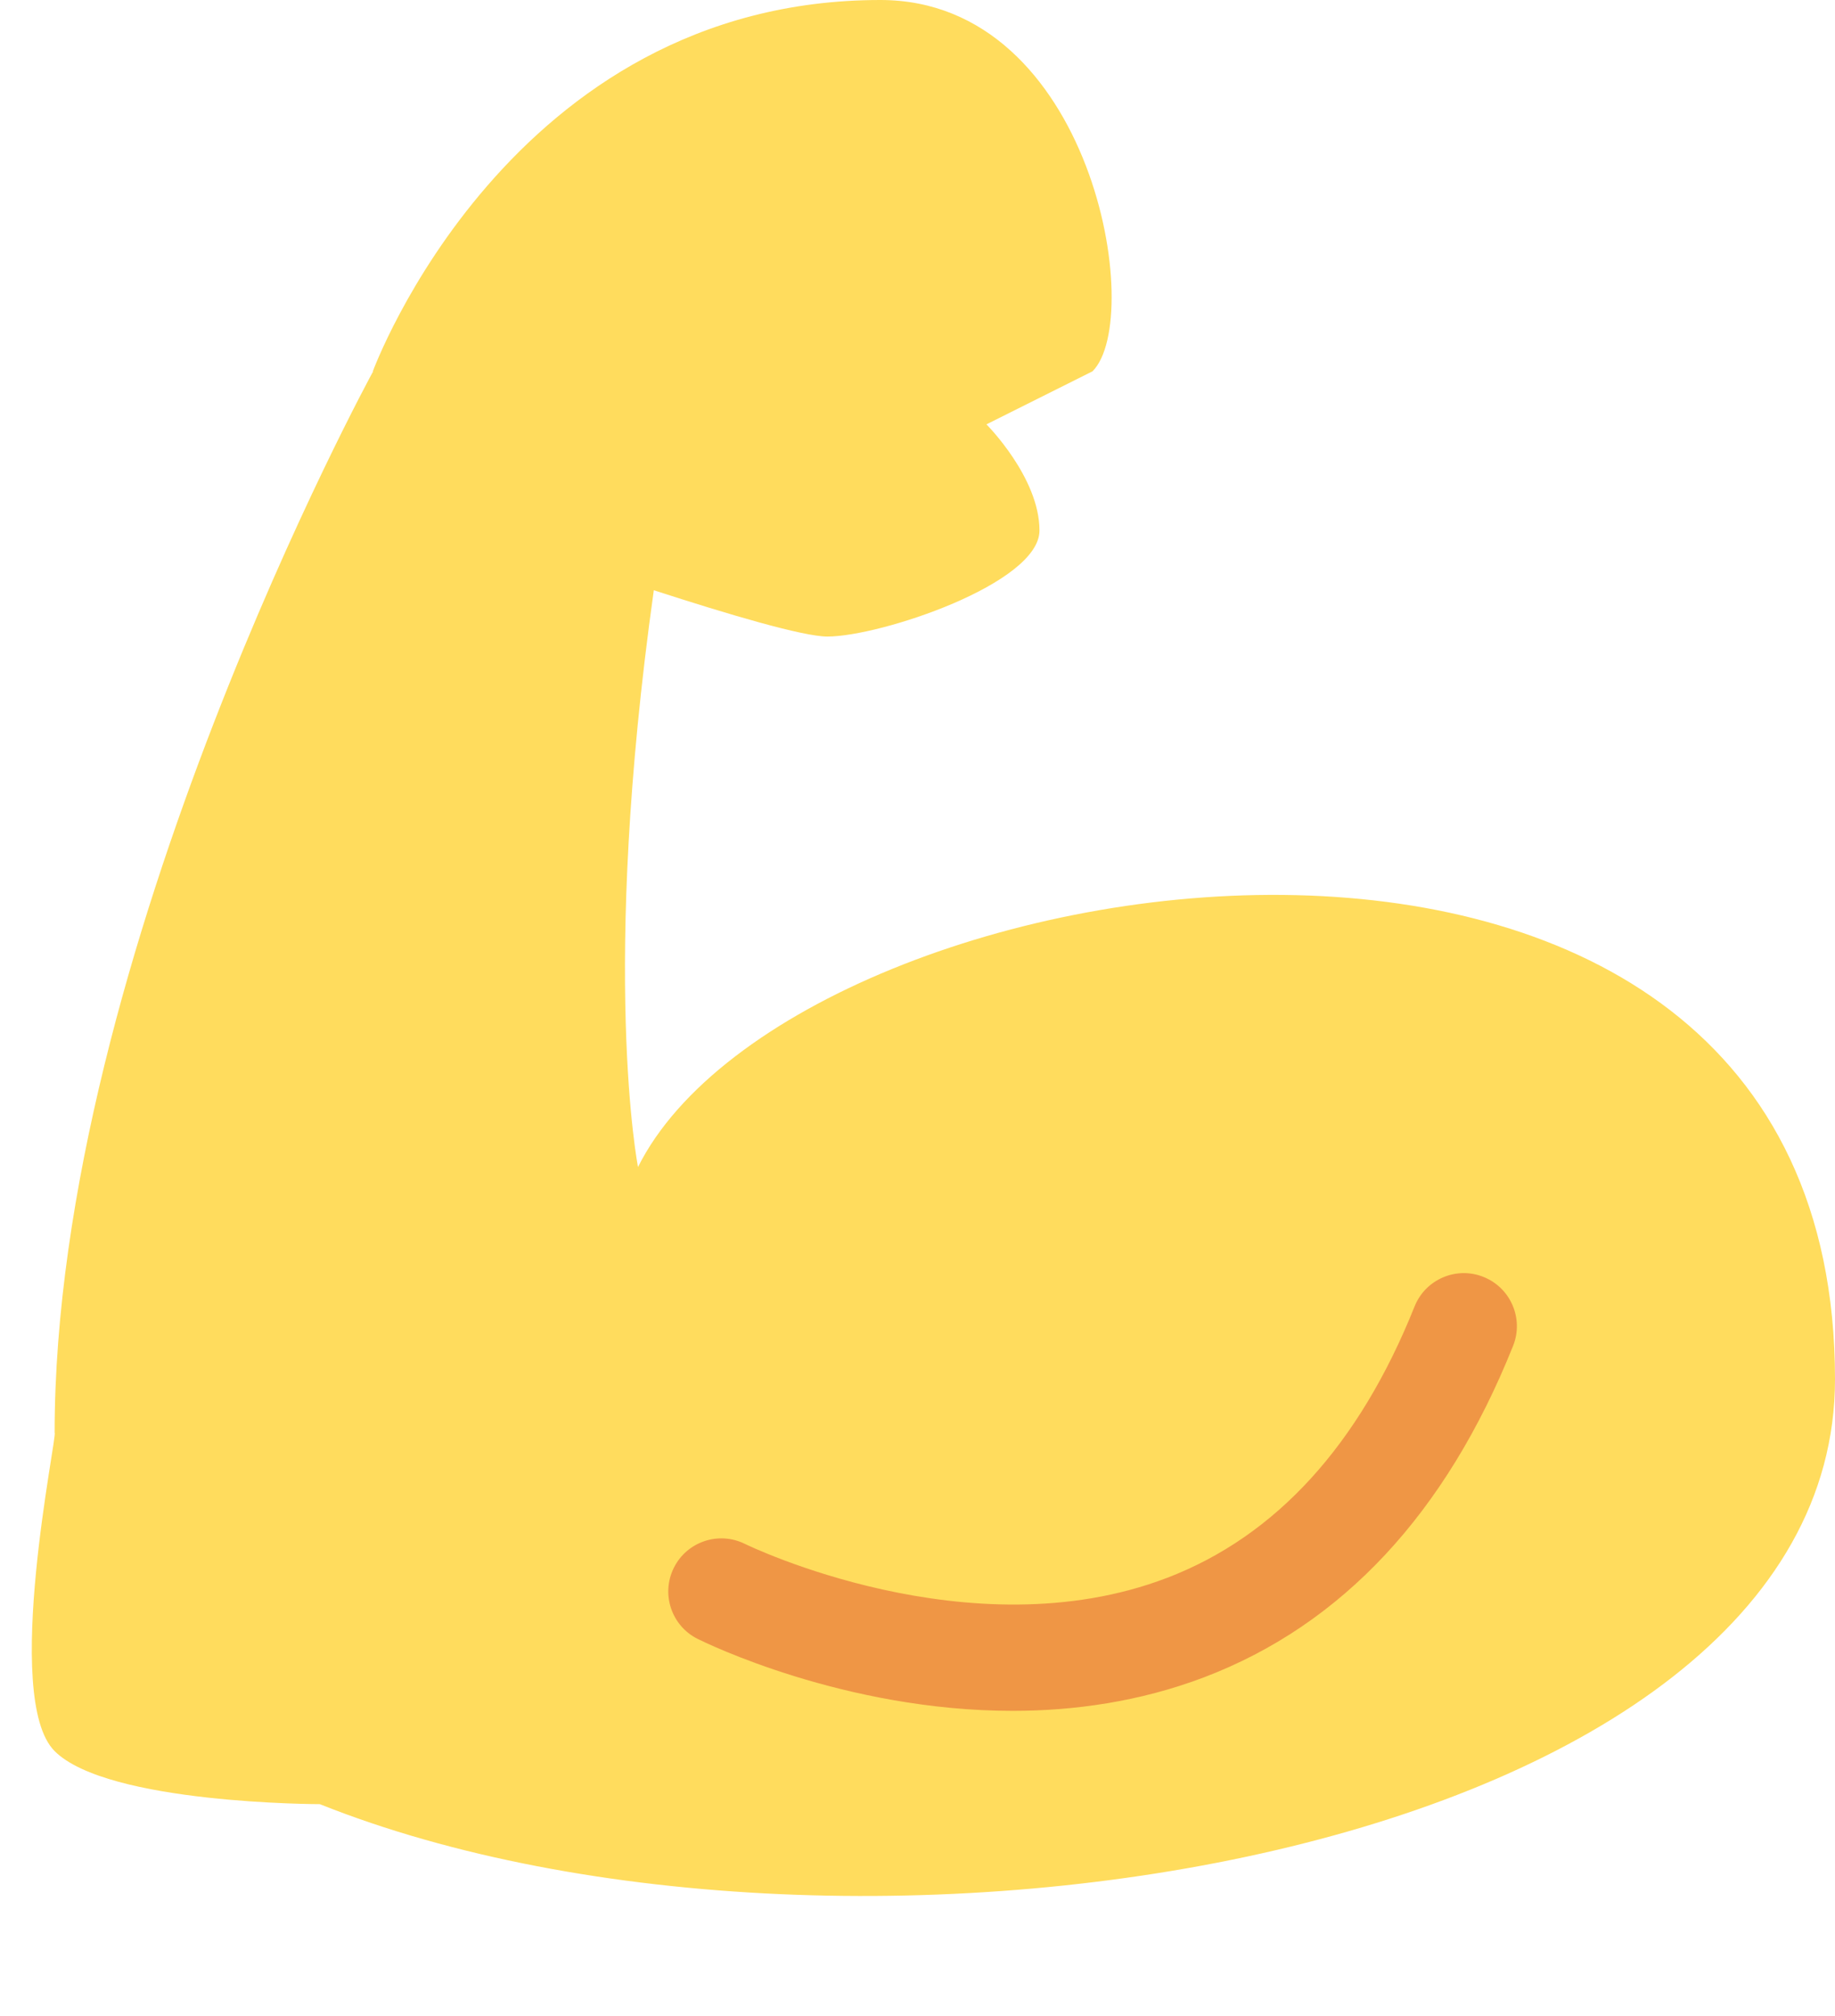 <?xml version="1.0" encoding="UTF-8"?><svg xmlns="http://www.w3.org/2000/svg" xmlns:xlink="http://www.w3.org/1999/xlink" height="38.0" preserveAspectRatio="xMidYMid meet" version="1.0" viewBox="0.4 0.0 34.6 38.0" width="34.6" zoomAndPan="magnify"><g id="change1_1"><path d="M12.43 22s-.717-3.641.298-10.873c1.4.454 2.814.873 3.272.873 1 0 4-1 4-2s-1-2-1-2l2-1c1-1 0-7-4-7-7 0-9.57 7-9.57 7l.007.011H7.43s-6 10.989-6 20c.065 0-1 5 0 6s5 1 5 1C16.43 38 35 35 35 26c0-13-19.57-10-22.57-4z" fill="#FFDC5D"/></g><g id="change2_1"><path d="M19.494 32.252c-3.178 0-5.793-1.283-5.941-1.357-.493-.247-.693-.846-.447-1.34.246-.494.845-.695 1.34-.45.042.021 4.241 2.061 7.957.641 2.055-.785 3.625-2.507 4.669-5.116.205-.515.791-.763 1.3-.558.513.205.763.787.558 1.3-1.263 3.155-3.223 5.258-5.827 6.248-1.216.461-2.451.632-3.609.632z" fill="#EF9645"/></g></svg>